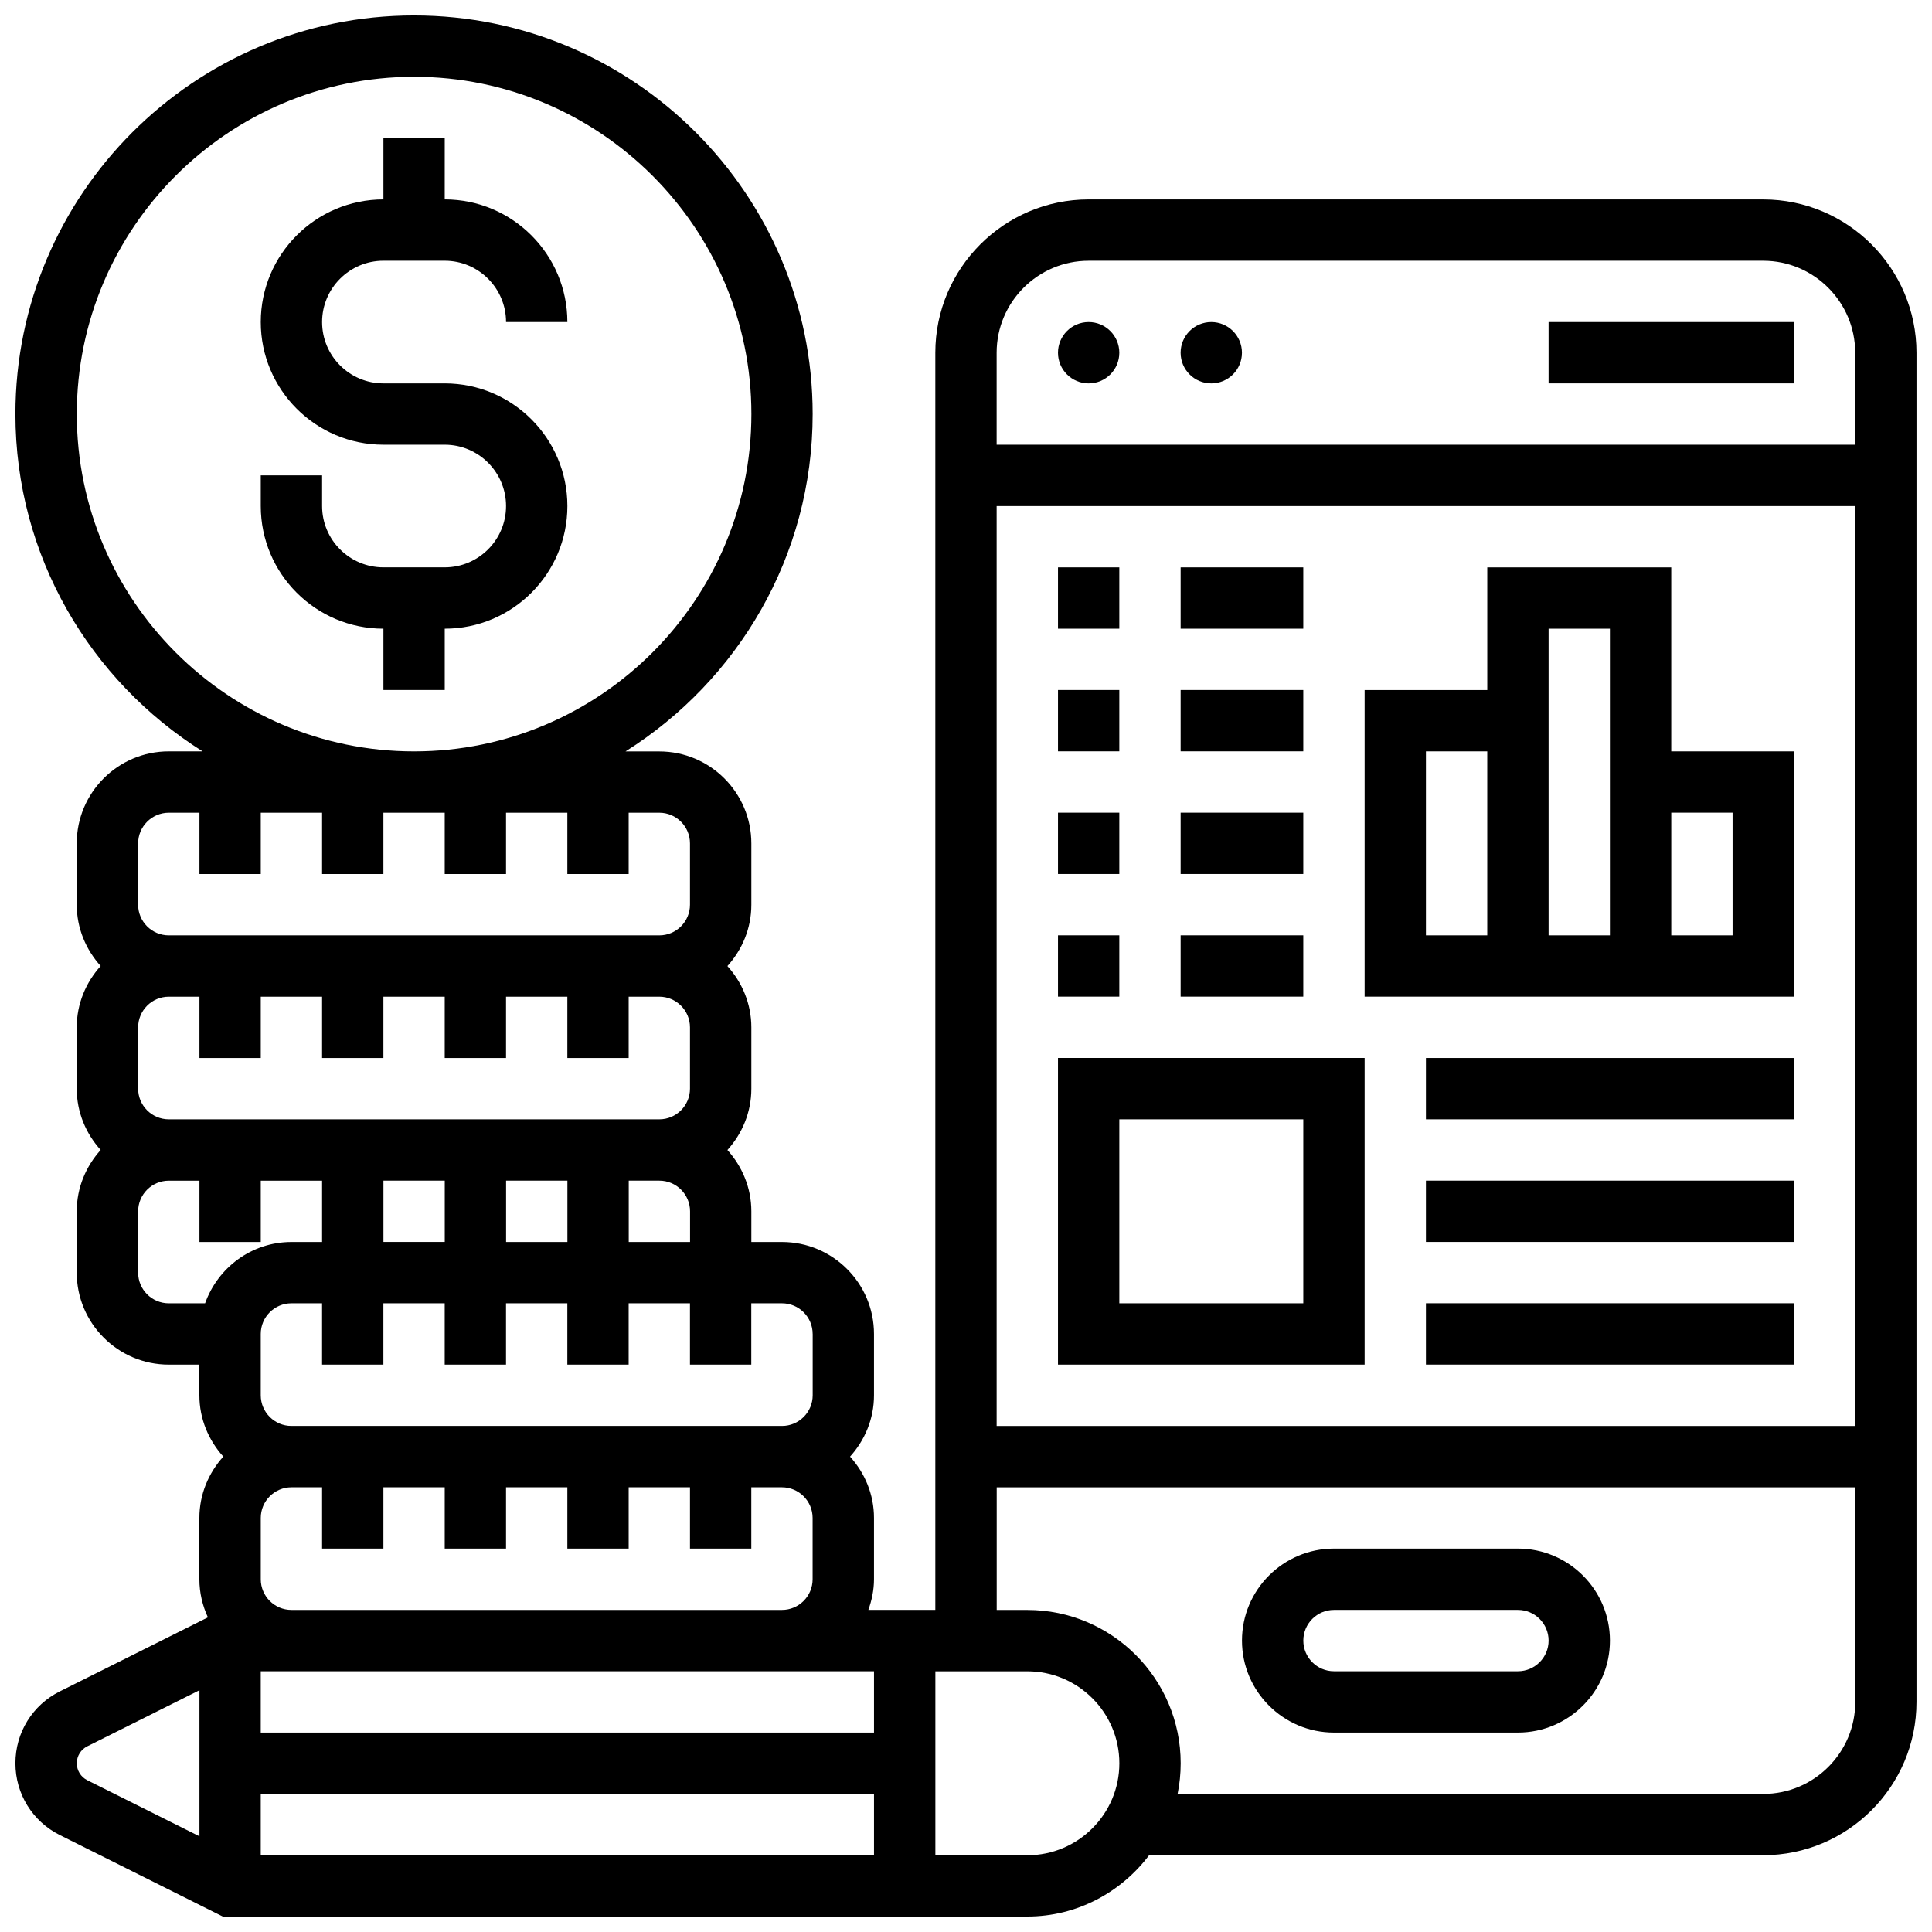<?xml version="1.0" encoding="UTF-8"?>
<!-- Uploaded to: SVG Repo, www.svgrepo.com, Generator: SVG Repo Mixer Tools -->
<svg width="800px" height="800px" version="1.1" viewBox="144 144 512 512" xmlns="http://www.w3.org/2000/svg">
 <defs>
  <clipPath id="a">
   <path d="m148.09 148.09h503.81v503.81h-503.81z"/>
  </clipPath>
 </defs>
 <g clip-path="url(#a)">
  <path d="m611.27 196.85h-178.77c-22.402 0-40.629 18.227-40.629 40.629v333.16h-17.746c0.906-2.547 1.492-5.262 1.492-8.121v-16.25c0-6.266-2.445-11.93-6.34-16.25 3.902-4.324 6.34-9.988 6.34-16.25v-16.25c0-13.441-10.938-24.379-24.379-24.379h-8.125v-8.125c0-6.266-2.445-11.93-6.34-16.25 3.902-4.324 6.34-9.988 6.34-16.25v-16.25c0-6.266-2.445-11.93-6.34-16.25 3.902-4.324 6.34-9.988 6.34-16.25v-16.25c0-13.441-10.938-24.379-24.379-24.379h-8.973c29.742-18.727 49.602-51.75 49.602-89.406 0-58.246-47.391-105.64-105.64-105.64-58.246 0-105.64 47.391-105.64 105.64 0 37.656 19.859 70.68 49.602 89.387h-8.973c-13.441 0-24.379 10.938-24.379 24.379v16.25c0 6.266 2.445 11.93 6.34 16.25-3.891 4.324-6.34 9.988-6.34 16.254v16.25c0 6.266 2.445 11.93 6.34 16.25-3.891 4.328-6.34 9.992-6.34 16.258v16.25c0 13.441 10.938 24.379 24.379 24.379h8.125v8.125c0 6.266 2.445 11.93 6.34 16.25-3.891 4.324-6.34 9.988-6.34 16.254v16.25c0 3.617 0.836 7.012 2.258 10.102l-39.25 19.625c-7.25 3.625-11.762 10.922-11.762 19.031 0 8.109 4.512 15.406 11.758 19.031l43.207 21.598h213.19c13.223 0 24.875-6.445 32.293-16.25h162.73c22.402 0 40.629-18.227 40.629-40.629v-357.54c0-22.406-18.227-40.633-40.629-40.633zm-178.77 16.254h178.77c13.441 0 24.379 10.938 24.379 24.379v24.379l-227.53-0.004v-24.379c0-13.438 10.938-24.375 24.379-24.375zm203.15 65.008v243.78h-227.53v-243.78zm-422.55 341.29h162.52v16.25l-162.52 0.004zm162.52-16.25h-162.52v-16.25h162.52zm-154.39-32.504c-4.484 0-8.125-3.648-8.125-8.125v-16.25c0-4.477 3.641-8.125 8.125-8.125h8.125v16.25h16.25v-16.25h16.25v16.25h16.25v-16.25h16.25v16.25h16.25v-16.25h16.25v16.25h16.25v-16.25h8.125c4.484 0 8.125 3.648 8.125 8.125v16.25c0 4.477-3.641 8.125-8.125 8.125zm138.14-73.133v16.25c0 4.477-3.641 8.125-8.125 8.125h-130.02c-4.484 0-8.125-3.648-8.125-8.125v-16.25c0-4.477 3.641-8.125 8.125-8.125h8.125v16.25h16.25v-16.25h16.25v16.25h16.25v-16.25h16.25v16.25h16.25v-16.25h16.25v16.25h16.25v-16.25h8.125c4.5-0.004 8.141 3.644 8.141 8.125zm-170.64-56.883c-4.484 0-8.125-3.648-8.125-8.125v-16.25c0-4.477 3.641-8.125 8.125-8.125h8.125v16.25h16.25v-16.25h16.25v16.25h16.25v-16.25h16.25v16.25h16.25v-16.25h16.25v16.25h16.25v-16.25h8.125c4.484 0 8.125 3.648 8.125 8.125v16.25c0 4.477-3.641 8.125-8.125 8.125zm89.387 32.504v-16.25h16.25v16.25zm-16.254-16.254v16.25h-16.25v-16.25zm48.758 16.254v-16.25h8.125c4.484 0 8.125 3.648 8.125 8.125v8.125zm-146.27-219.4c0-49.281 40.105-89.387 89.387-89.387 49.285 0 89.387 40.102 89.387 89.387 0 49.285-40.102 89.387-89.387 89.387-49.281 0-89.387-40.102-89.387-89.387zm16.254 113.77c0-4.477 3.641-8.125 8.125-8.125h8.125v16.25h16.25v-16.25h16.25v16.25h16.25v-16.25h16.25v16.25h16.25v-16.25h16.25v16.25h16.25v-16.25h8.125c4.484 0 8.125 3.648 8.125 8.125v16.25c0 4.477-3.641 8.125-8.125 8.125h-130c-4.484 0-8.125-3.648-8.125-8.125zm0 113.76v-16.25c0-4.477 3.641-8.125 8.125-8.125h8.125v16.25h16.25v-16.25h16.25v16.25h-8.121c-10.578 0-19.52 6.816-22.883 16.25h-9.621c-4.484 0-8.125-3.648-8.125-8.125zm-16.254 130.02c0-1.918 1.066-3.633 2.777-4.492l29.727-14.863v38.711l-29.727-14.863c-1.711-0.859-2.777-2.574-2.777-4.492zm251.91 24.379h-24.379v-48.754h24.379c13.441 0 24.379 10.938 24.379 24.379 0 13.438-10.938 24.375-24.379 24.375zm195.02-16.254h-155.21c0.539-2.625 0.82-5.348 0.82-8.125 0-22.402-18.227-40.629-40.629-40.629h-8.125v-32.504h227.53v56.883c0 13.438-10.938 24.375-24.379 24.375z"/>
 </g>
 <path d="m440.63 237.48c0 4.488-3.641 8.125-8.125 8.125-4.488 0-8.129-3.637-8.129-8.125s3.641-8.129 8.129-8.129c4.484 0 8.125 3.641 8.125 8.129"/>
 <path d="m473.13 237.48c0 4.488-3.641 8.125-8.125 8.125-4.488 0-8.129-3.637-8.129-8.125s3.641-8.129 8.129-8.129c4.484 0 8.125 3.641 8.125 8.129"/>
 <path d="m554.39 229.35h65.008v16.25h-65.008z"/>
 <path d="m546.27 554.39h-48.754c-13.441 0-24.379 10.938-24.379 24.379 0 13.441 10.938 24.379 24.379 24.379h48.754c13.441 0 24.379-10.938 24.379-24.379 0-13.441-10.938-24.379-24.379-24.379zm0 32.504h-48.754c-4.484 0-8.125-3.648-8.125-8.125 0-4.477 3.641-8.125 8.125-8.125h48.754c4.484 0 8.125 3.648 8.125 8.125 0 4.477-3.641 8.125-8.125 8.125z"/>
 <path d="m245.61 213.1h16.25c8.965 0 16.25 7.289 16.25 16.25h16.25c0-17.926-14.578-32.504-32.504-32.504l0.004-16.25h-16.25v16.25c-17.926 0-32.504 14.578-32.504 32.504 0 17.926 14.578 32.504 32.504 32.504h16.25c8.965 0 16.25 7.289 16.25 16.25 0 8.965-7.289 16.25-16.25 16.25h-16.25c-8.965 0-16.25-7.289-16.25-16.25v-8.125l-16.254 0.004v8.125c0 17.926 14.578 32.504 32.504 32.504v16.25h16.25v-16.25c17.926 0 32.504-14.578 32.504-32.504s-14.578-32.504-32.504-32.504h-16.25c-8.965 0-16.25-7.289-16.25-16.25-0.004-8.965 7.285-16.254 16.25-16.254z"/>
 <path d="m505.64 505.64v-81.262h-81.262v81.258zm-65.008-65.008h48.754v48.754h-48.754z"/>
 <path d="m521.89 424.38h97.512v16.25h-97.512z"/>
 <path d="m521.89 456.88h97.512v16.25h-97.512z"/>
 <path d="m521.89 489.38h97.512v16.25h-97.512z"/>
 <path d="m619.4 343.12h-32.504v-48.754h-48.754v32.504h-32.504v81.258h113.76zm-97.512 0h16.25v48.754h-16.25zm32.504-16.254v-16.25h16.25v81.258h-16.25zm48.758 65.008h-16.25v-32.504h16.25z"/>
 <path d="m424.38 391.87h16.25v16.25h-16.25z"/>
 <path d="m456.88 391.87h32.504v16.25h-32.504z"/>
 <path d="m424.38 359.37h16.25v16.25h-16.25z"/>
 <path d="m456.88 359.37h32.504v16.25h-32.504z"/>
 <path d="m424.38 326.86h16.25v16.25h-16.25z"/>
 <path d="m456.88 326.86h32.504v16.25h-32.504z"/>
 <path d="m424.38 294.36h16.25v16.25h-16.25z"/>
 <path d="m456.88 294.36h32.504v16.25h-32.504z"/>
</svg>